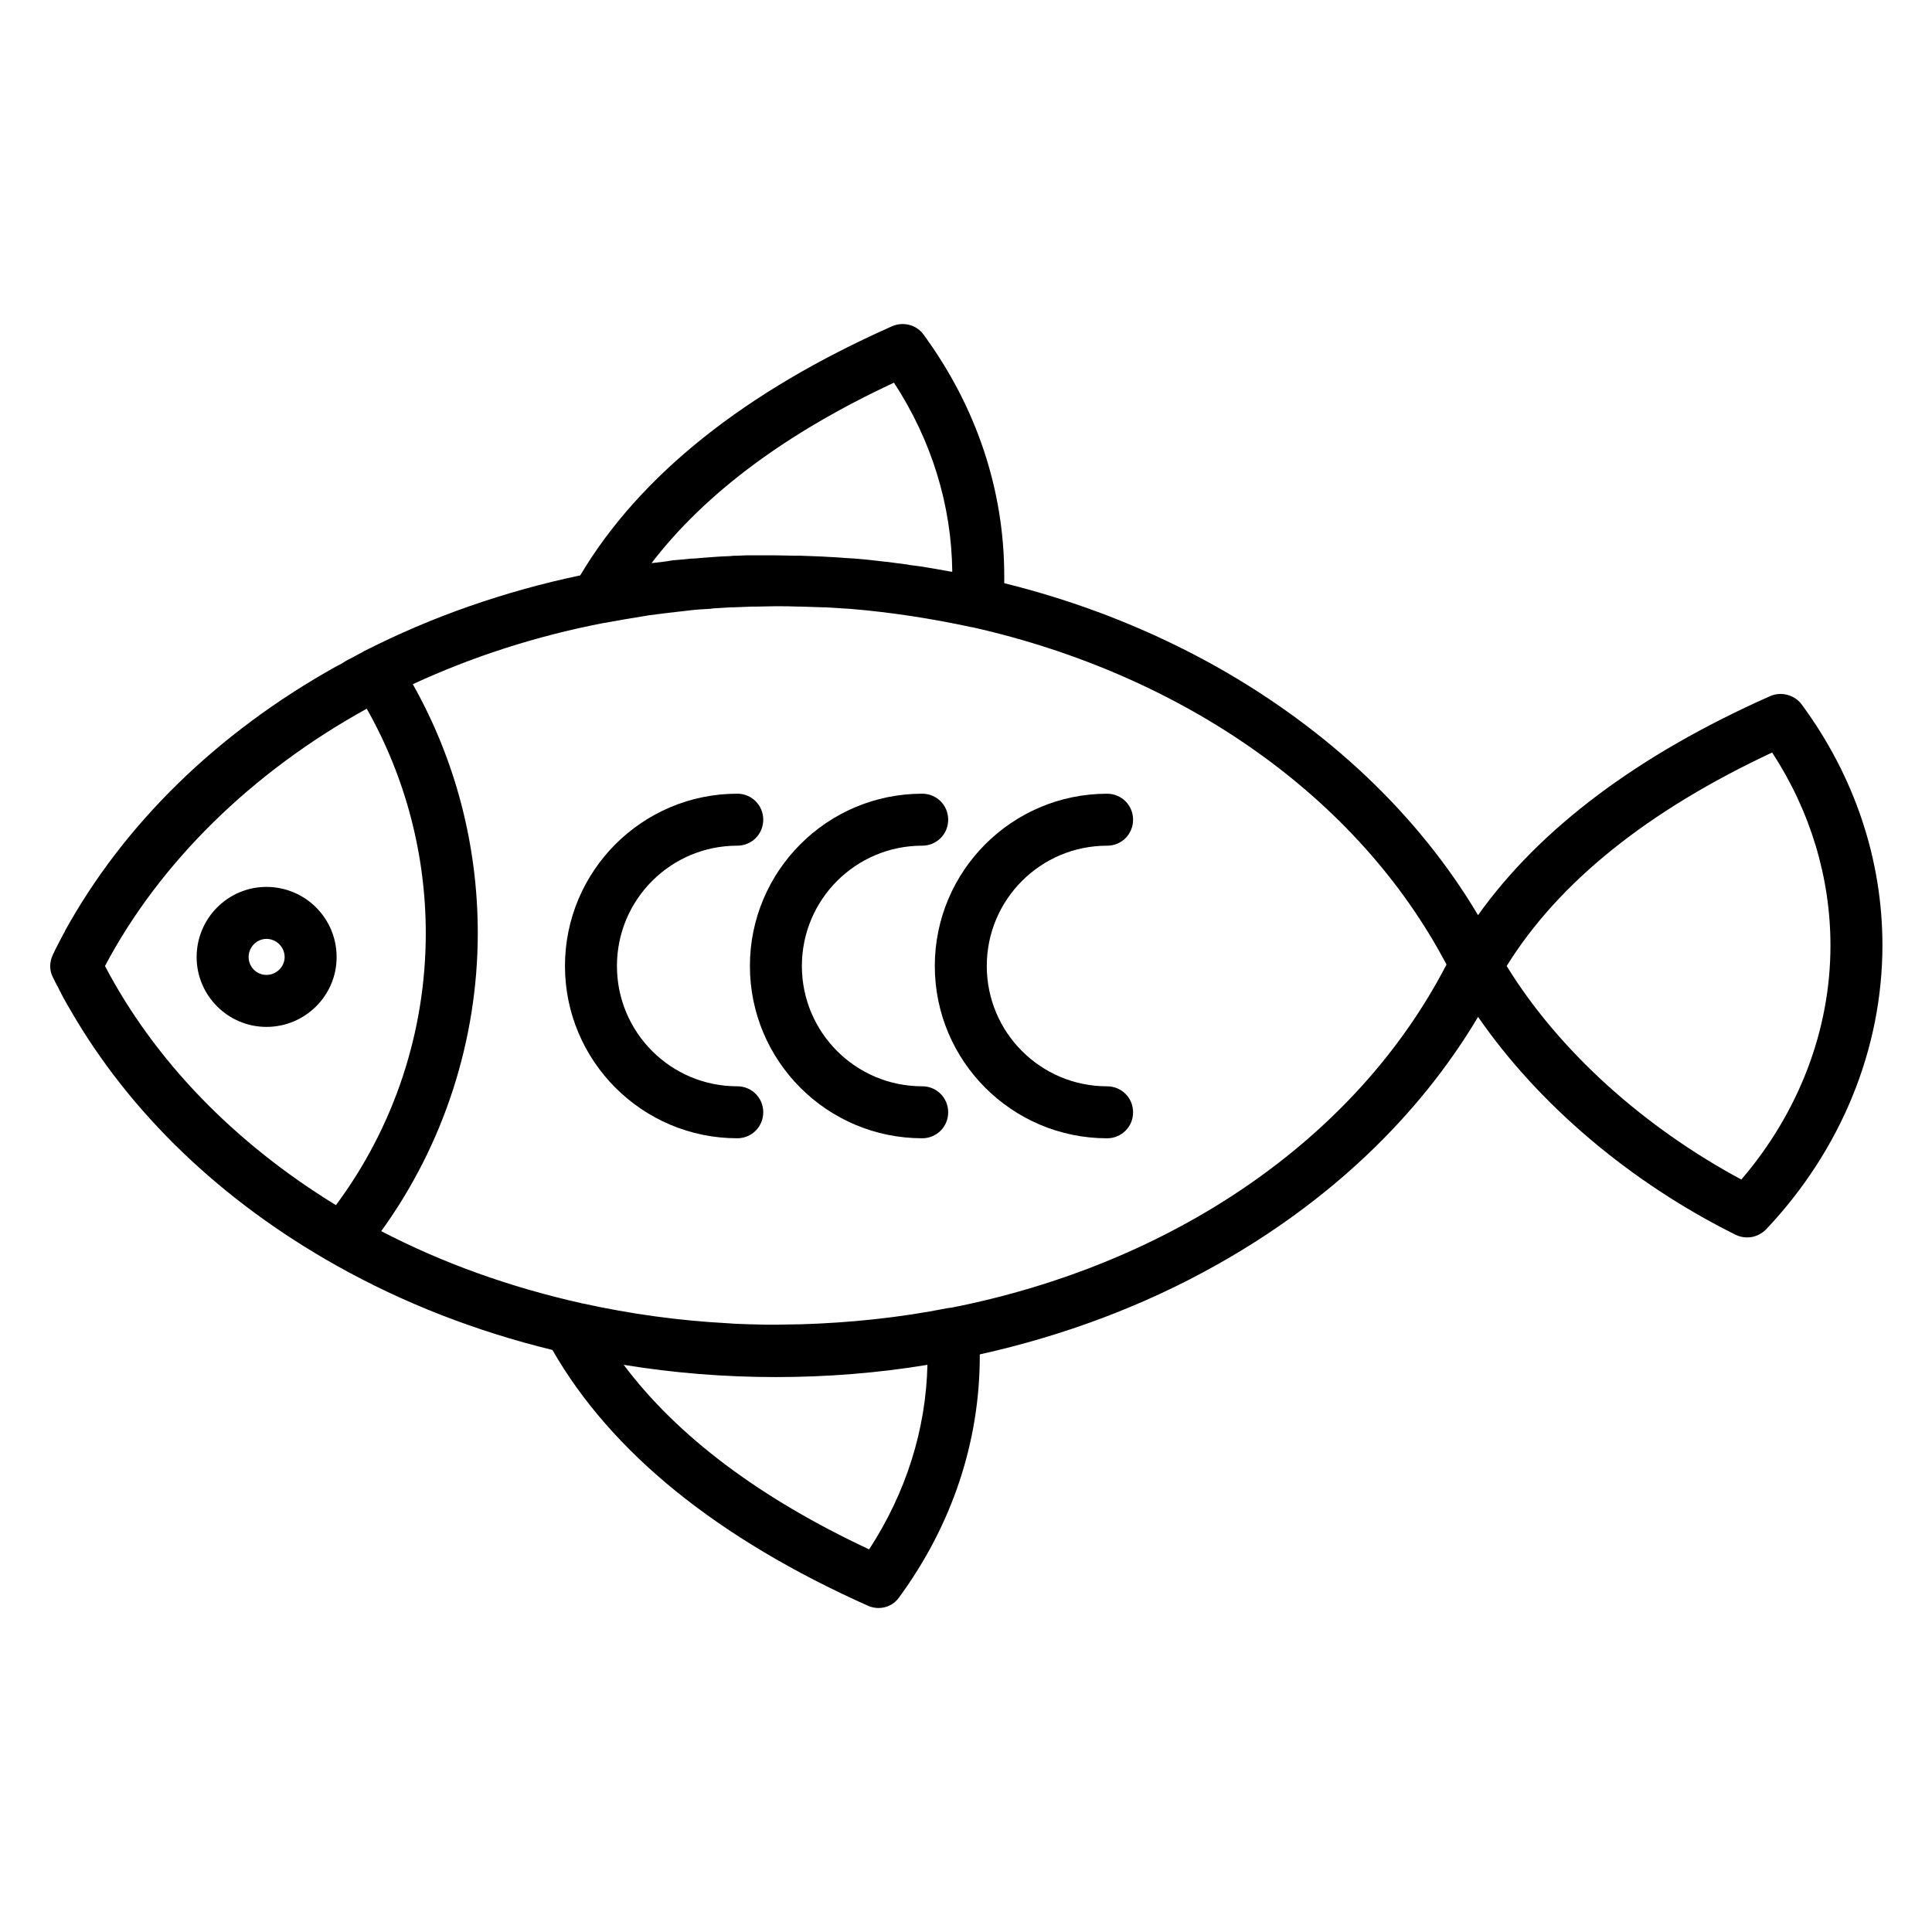<?xml version="1.0" encoding="UTF-8"?>
<!-- Uploaded to: ICON Repo, www.svgrepo.com, Generator: ICON Repo Mixer Tools -->
<svg fill="#000000" width="800px" height="800px" version="1.1" viewBox="144 144 512 512" xmlns="http://www.w3.org/2000/svg">
 <g>
  <path d="m214.61 379.04c-10.234 0-18.5 8.363-18.5 18.598s8.363 18.5 18.5 18.5c10.234 0 18.598-8.266 18.598-18.5 0-10.332-8.363-18.598-18.598-18.598zm0 23.32c-2.656 0-4.723-2.164-4.723-4.723 0-2.656 2.164-4.82 4.723-4.82 2.656 0 4.82 2.164 4.82 4.82 0 2.559-2.164 4.723-4.82 4.723z"/>
  <path d="m621.5 330.73c-1.871-2.559-5.41-3.543-8.363-2.262-35.031 15.547-61.008 35.031-77.441 58.055-15.742-26.469-39.559-49.102-69.469-65.93-17.418-9.742-36.211-17.121-56.09-22.043v-1.871c0-22.828-7.379-44.871-21.352-63.961-1.871-2.656-5.41-3.543-8.363-2.262-39.066 17.32-66.914 39.559-82.656 66.027-20.074 4.231-39.262 10.922-57.07 19.977-0.098 0-0.098 0-0.195 0.098-0.195 0.098-0.297 0.195-0.492 0.297-0.59 0.297-1.18 0.59-1.672 0.887-0.59 0.297-1.082 0.59-1.672 0.887-0.688 0.297-1.277 0.688-1.871 1.082-0.395 0.195-0.887 0.492-1.277 0.688-0.098 0.098-0.297 0.195-0.395 0.195-31.586 17.613-56.285 41.82-71.93 70.16v0.098c-0.492 0.789-0.887 1.672-1.379 2.559-0.098 0.195-0.195 0.395-0.297 0.59-0.492 0.887-0.887 1.672-1.277 2.559-0.098 0.098-0.195 0.297-0.195 0.395-0.984 1.969-0.984 4.231 0 6.102 0.492 0.984 0.984 1.969 1.477 2.856 0.195 0.492 0.492 0.887 0.688 1.379 0.297 0.492 0.492 0.984 0.789 1.477 0.492 0.887 0.984 1.77 1.574 2.754 15.742 27.355 39.949 50.676 70.652 67.895 17.711 9.938 37 17.418 57.172 22.336 15.645 27.258 43.789 49.988 83.641 67.797 0.887 0.395 1.871 0.59 2.754 0.59 2.164 0 4.231-0.984 5.512-2.856 13.973-19.09 21.352-41.133 21.352-63.961v-0.395c22.141-4.922 43.297-12.793 62.582-23.617 29.914-16.727 53.727-39.359 69.469-65.828 16.039 23.223 40.344 43.887 68.289 57.762 0.984 0.492 2.066 0.688 3.051 0.688 1.871 0 3.641-0.789 5.019-2.164 19.875-21.059 30.801-47.824 30.801-75.277-0.008-22.727-7.391-44.77-21.363-63.758zm-304.84-37.492c14.168-18.5 35.719-34.539 64.254-47.824 9.938 15.254 15.254 32.375 15.449 50.086h-0.297c-1.672-0.297-3.344-0.59-5.019-0.887-0.395-0.098-0.789-0.098-1.18-0.195-1.574-0.297-3.246-0.492-4.82-0.688-0.098 0-0.195 0-0.395-0.098-1.77-0.195-3.543-0.492-5.215-0.688-0.297 0-0.688-0.098-0.984-0.098-1.77-0.195-3.445-0.395-5.215-0.59h-0.098c-1.77-0.195-3.543-0.297-5.312-0.395-0.395 0-0.789-0.098-1.18-0.098-1.672-0.098-3.445-0.195-5.117-0.297h-0.195c-1.672-0.098-3.445-0.098-5.215-0.195h-1.379c-1.672 0-3.246-0.098-4.922-0.098h-0.297-1.871-2.066-1.969-1.969c-0.688 0-1.477 0.098-2.164 0.098-0.59 0-1.277 0-1.871 0.098-0.789 0-1.574 0.098-2.363 0.098-0.492 0-1.082 0.098-1.574 0.098-0.887 0.098-1.672 0.098-2.559 0.195-0.395 0-0.887 0.098-1.277 0.098-0.984 0.098-1.969 0.195-2.856 0.195-0.297 0-0.59 0.098-0.887 0.098-1.082 0.098-2.164 0.195-3.246 0.297h-0.395c-2.055 0.395-3.926 0.594-5.797 0.789zm-144.84 106.77c14.465-27.355 38.867-51.363 69.371-68.191 10.234 18.105 15.645 38.574 15.645 59.531 0 25.977-8.363 51.266-23.812 72.027-26.961-16.531-48.02-38.277-61.203-63.367zm202.51 154.59c-29.027-13.578-50.871-30.012-65.043-48.906 13.188 2.164 26.668 3.246 40.344 3.246 13.578 0 27.059-1.082 40.148-3.246-0.395 17.223-5.707 33.949-15.449 48.906zm21.844-64.059c-0.297 0-0.59 0.098-0.887 0.098-12.891 2.559-26.074 3.938-39.457 4.328h-0.887c-1.77 0-3.543 0.098-5.312 0.098-2.066 0-4.035 0-6.102-0.098h-0.492c-2.066-0.098-4.133-0.098-6.199-0.297h-0.098c-12.891-0.688-25.684-2.461-38.18-5.215-0.195 0-0.297 0-0.492-0.098-18.895-4.231-36.801-10.629-53.039-19.09 16.531-22.828 25.586-50.578 25.586-79.016 0-23.223-5.902-45.855-17.219-65.93 15.742-7.281 32.766-12.793 50.676-16.234h0.098c3.641-0.688 7.281-1.277 10.922-1.871 0.195 0 0.395-0.098 0.492-0.098 3.543-0.492 6.988-0.887 10.527-1.277 0.297 0 0.492-0.098 0.789-0.098 1.672-0.195 3.445-0.297 5.117-0.395 0.297 0 0.492 0 0.789-0.098 1.574-0.098 3.148-0.195 4.723-0.297h0.688c1.672-0.098 3.344-0.098 5.019-0.195h1.18c1.672 0 3.246-0.098 4.922-0.098h0.195 0.195c1.969 0 3.938 0 5.902 0.098h0.688c1.969 0.098 4.035 0.098 6.004 0.195h0.59c2.066 0.098 4.133 0.297 6.199 0.395h0.098c10.824 0.887 21.551 2.559 32.078 4.82 0.195 0 0.395 0.098 0.59 0.098 55.695 12.594 102.04 44.871 125.46 89.348-24.004 46.449-72.91 79.414-131.16 90.926zm209.3-33.949c-26.176-14.07-48.512-34.34-62.188-56.582 13.777-22.238 37.492-41.23 70.355-56.582 10.137 15.547 15.449 33.16 15.449 51.168 0 22.34-8.363 44.188-23.617 61.996z"/>
  <path d="m339.38 431.88c-17.613 0-31.883-14.27-31.883-31.883 0-17.613 14.27-31.883 31.883-31.883 3.836 0 6.887-3.051 6.887-6.887 0-3.836-3.051-6.887-6.887-6.887-25.191 0-45.656 20.469-45.656 45.656 0 25.191 20.469 45.656 45.656 45.656 3.836 0 6.887-3.051 6.887-6.887 0.004-3.836-3.047-6.887-6.887-6.887z"/>
  <path d="m388.39 431.88c-17.613 0-31.883-14.27-31.883-31.883 0-17.613 14.27-31.883 31.883-31.883 3.836 0 6.887-3.051 6.887-6.887 0-3.836-3.051-6.887-6.887-6.887-25.191 0-45.656 20.469-45.656 45.656 0 25.191 20.469 45.656 45.656 45.656 3.836 0 6.887-3.051 6.887-6.887s-3.047-6.887-6.887-6.887z"/>
  <path d="m437.39 368.12c3.836 0 6.887-3.051 6.887-6.887 0-3.836-3.051-6.887-6.887-6.887-25.191 0-45.656 20.469-45.656 45.656 0 25.191 20.469 45.656 45.656 45.656 3.836 0 6.887-3.051 6.887-6.887 0-3.836-3.051-6.887-6.887-6.887-17.613 0-31.883-14.27-31.883-31.883s14.27-31.883 31.883-31.883z"/>
 </g>
</svg>